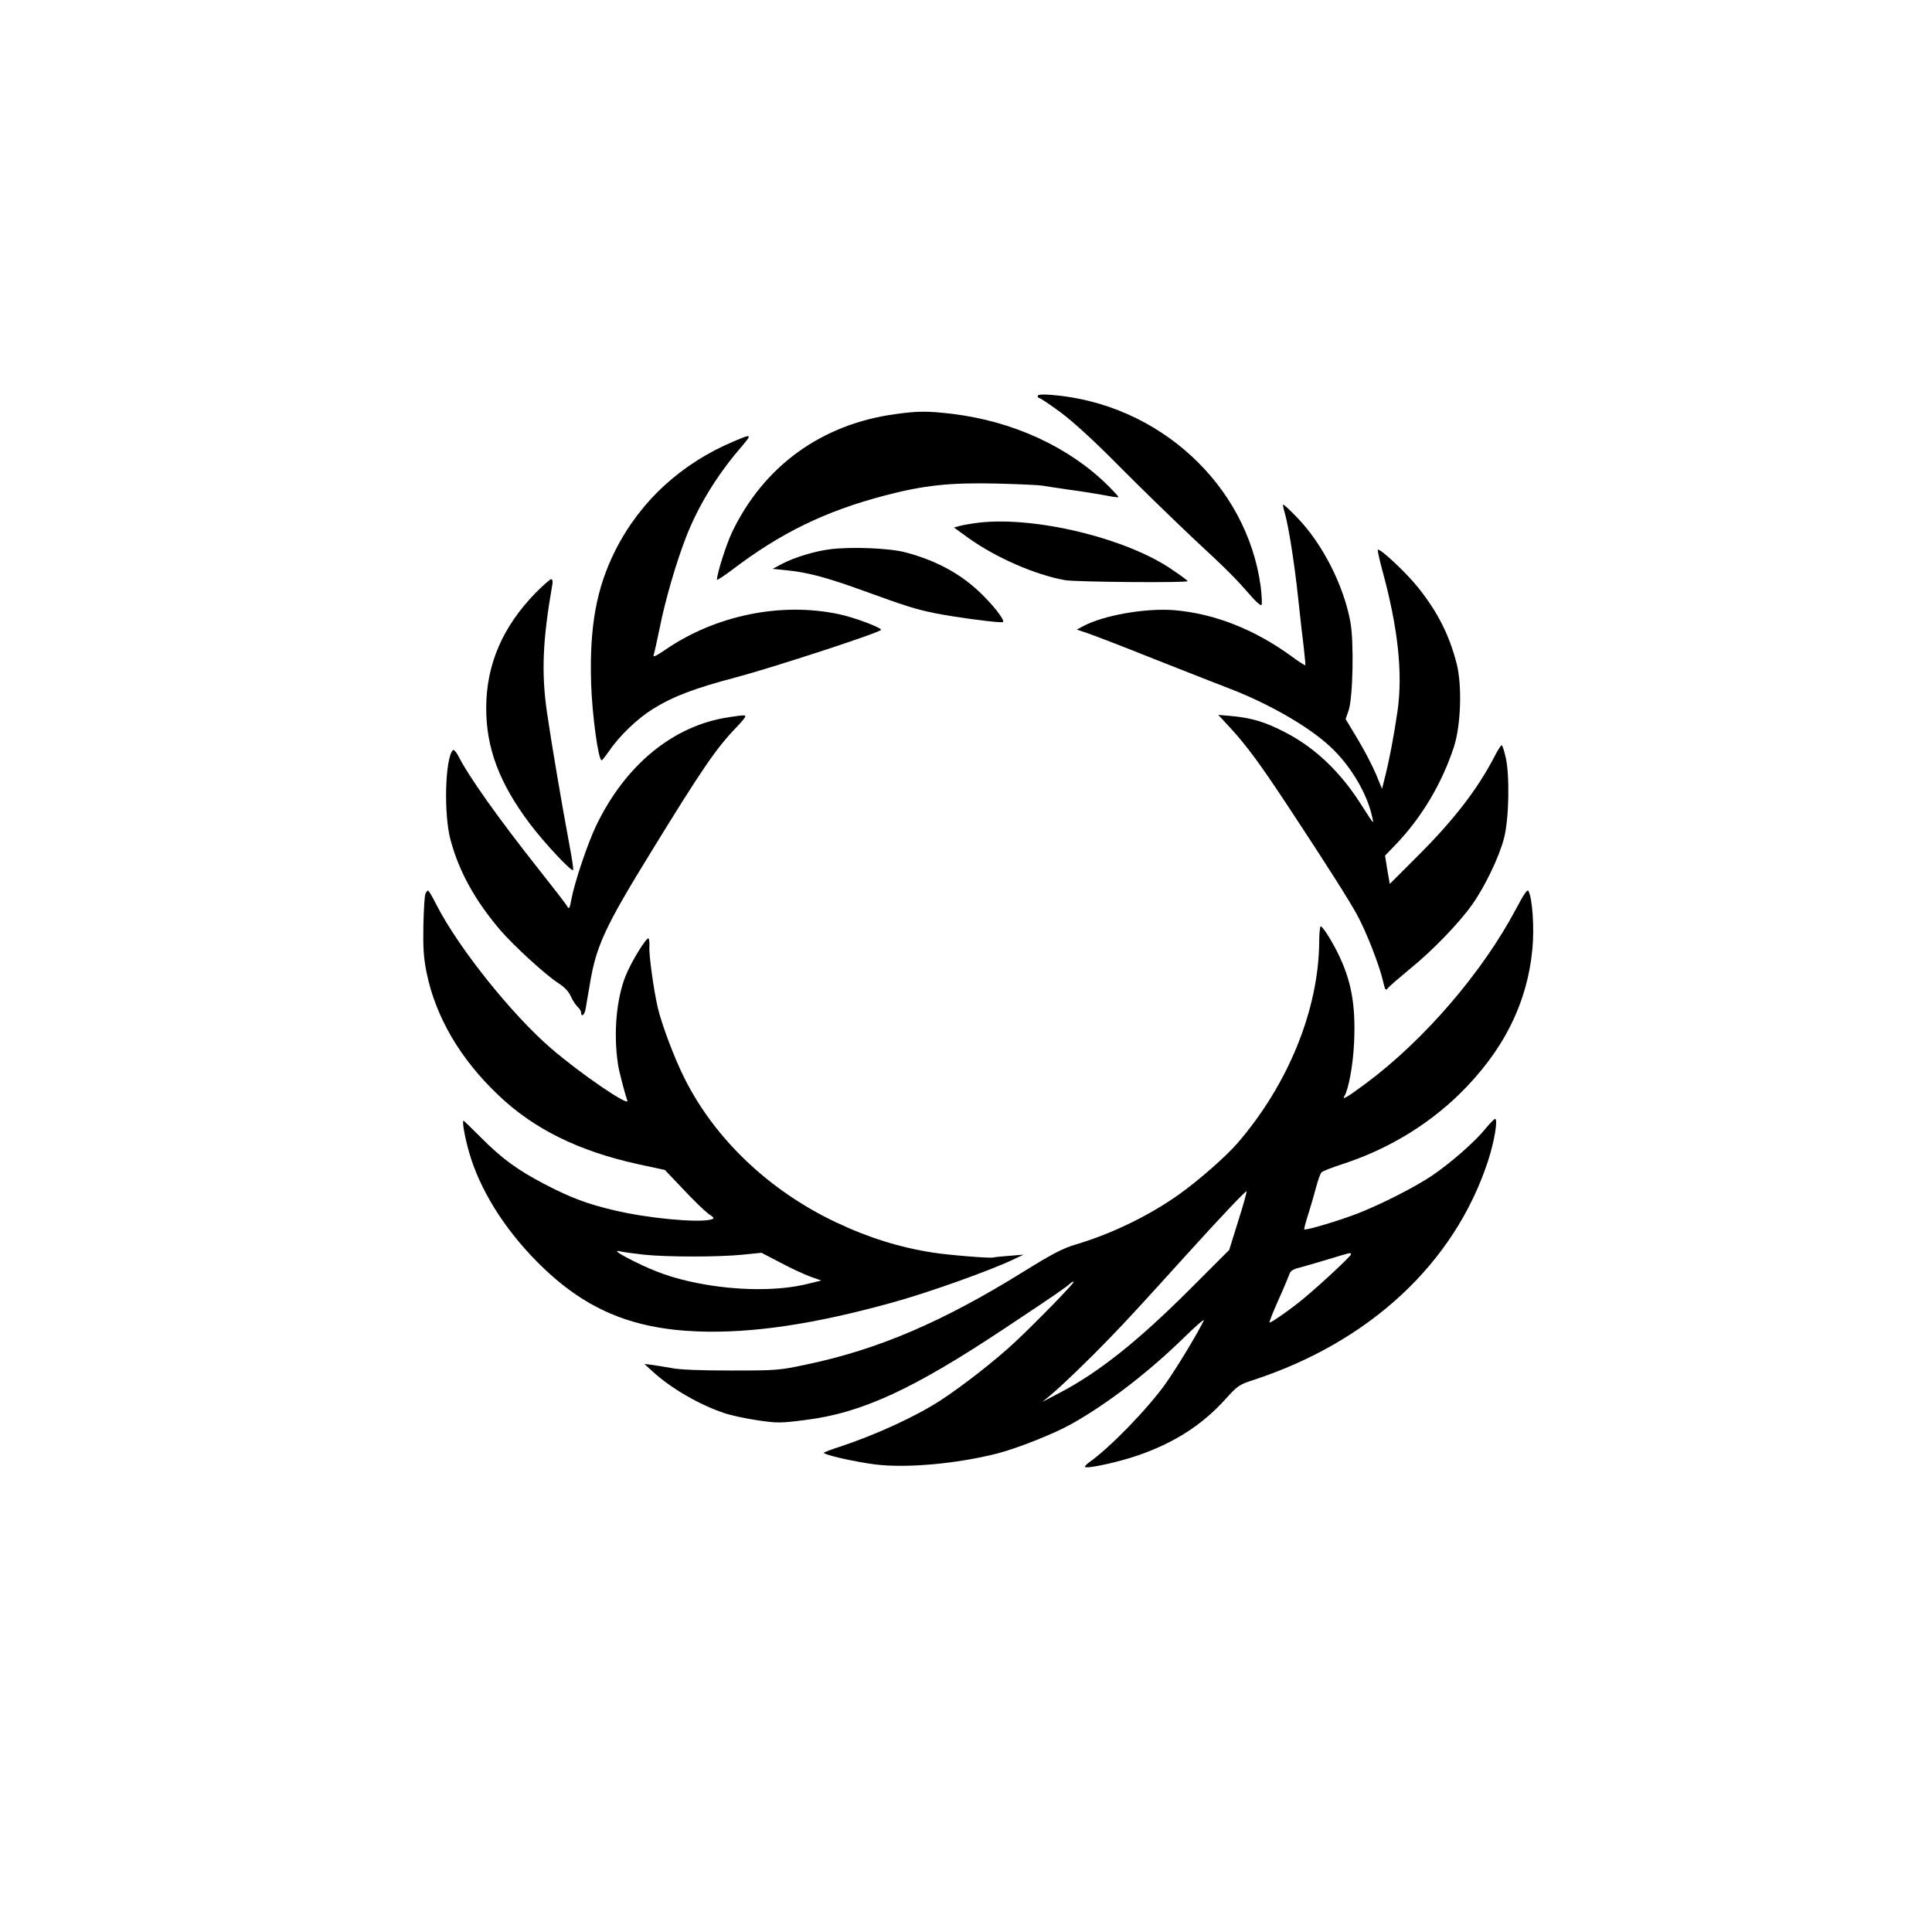 <?xml version="1.0" standalone="no"?>
<!DOCTYPE svg PUBLIC "-//W3C//DTD SVG 20010904//EN"
 "http://www.w3.org/TR/2001/REC-SVG-20010904/DTD/svg10.dtd">
<svg version="1.0" xmlns="http://www.w3.org/2000/svg"
 width="1024pt" height="1024pt" viewBox="0 0 1024 1024"
 preserveAspectRatio="xMidYMid meet">

<g transform="translate(0,1024) scale(0.1,-0.1)"
fill="#000000" stroke="none">
<path d="M5500 8141 c0 -6 4 -11 9 -11 5 0 56 -34 113 -76 67 -50 178 -151
318 -293 118 -119 292 -287 385 -375 180 -167 219 -206 302 -301 28 -33 55
-56 59 -52 4 4 2 48 -4 98 -73 541 -542 971 -1109 1016 -51 4 -73 2 -73 -6z"/>
<path d="M4745 8045 c-391 -53 -698 -276 -866 -628 -31 -67 -78 -214 -79 -250
0 -4 35 19 78 51 260 198 496 313 813 396 206 54 345 69 594 63 116 -3 224 -8
240 -11 17 -3 82 -13 145 -22 63 -8 146 -22 185 -29 38 -8 71 -12 73 -10 2 2
-23 29 -55 61 -206 204 -500 340 -822 380 -134 16 -184 16 -306 -1z"/>
<path d="M3890 7901 c-279 -117 -498 -318 -630 -581 -99 -198 -136 -402 -127
-700 5 -165 38 -410 56 -410 3 0 21 23 40 50 53 79 150 172 231 222 109 68
222 110 441 168 193 51 769 239 769 252 0 12 -146 67 -225 83 -308 65 -654 -7
-919 -189 -43 -30 -66 -41 -62 -30 3 9 18 74 32 143 30 152 89 354 144 494 63
158 157 312 277 454 73 85 72 86 -27 44z"/>
<path d="M6800 7565 c0 -6 4 -26 10 -45 20 -71 50 -260 70 -445 11 -104 25
-228 31 -274 5 -46 9 -85 7 -87 -2 -1 -33 18 -68 44 -199 146 -413 230 -627
248 -150 12 -375 -27 -482 -85 l-34 -18 54 -18 c30 -10 187 -70 349 -135 162
-64 340 -134 395 -155 214 -81 429 -204 544 -311 109 -100 199 -252 225 -379
7 -34 12 -41 -65 79 -108 168 -243 296 -400 376 -105 54 -175 75 -283 85 l-69
6 63 -68 c85 -92 159 -192 308 -418 220 -334 319 -491 366 -576 49 -91 116
-262 136 -348 12 -52 14 -54 29 -35 9 10 60 54 113 98 118 95 259 241 329 339
68 95 144 253 170 352 27 101 32 335 9 433 -8 34 -17 62 -21 62 -4 0 -22 -28
-39 -62 -91 -174 -215 -335 -409 -528 l-145 -145 -13 75 -12 75 53 55 c140
145 247 324 312 521 37 114 44 323 15 440 -40 155 -101 276 -208 409 -62 77
-200 206 -210 196 -3 -2 8 -49 22 -103 85 -309 111 -551 82 -753 -20 -135 -43
-257 -65 -343 l-17 -68 -33 80 c-19 44 -62 128 -97 185 l-63 105 15 43 c24 65
30 368 10 473 -36 194 -147 411 -279 549 -43 45 -77 76 -78 71z"/>
<path d="M5190 7470 c-41 -5 -88 -13 -105 -18 l-29 -8 79 -57 c146 -104 353
-194 510 -222 54 -10 656 -15 650 -5 -2 4 -38 31 -80 59 -240 167 -725 285
-1025 251z"/>
<path d="M4401 7329 c-82 -10 -190 -43 -255 -77 l-51 -27 69 -7 c114 -11 212
-37 401 -105 237 -86 283 -101 390 -123 115 -23 354 -54 361 -47 11 10 -53 92
-124 159 -106 100 -231 167 -391 210 -85 23 -288 31 -400 17z"/>
<path d="M2839 7098 c-175 -180 -261 -379 -262 -608 -1 -213 69 -401 232 -617
76 -101 224 -259 229 -244 2 6 -8 71 -22 144 -38 204 -93 526 -117 692 -30
208 -23 381 27 668 5 25 3 37 -5 37 -6 0 -43 -33 -82 -72z"/>
<path d="M3865 6439 c-295 -43 -552 -253 -707 -579 -44 -93 -111 -291 -129
-384 -9 -50 -13 -57 -22 -41 -5 11 -69 93 -141 184 -224 283 -381 503 -440
620 -10 18 -21 29 -26 25 -41 -45 -49 -340 -12 -476 45 -167 128 -318 262
-476 71 -83 243 -241 311 -284 30 -19 53 -43 64 -68 10 -22 26 -47 36 -56 11
-10 19 -23 19 -31 0 -27 19 -12 24 20 3 17 12 73 21 123 34 210 79 308 333
720 262 427 339 539 444 648 27 28 48 53 48 58 0 9 -2 9 -85 -3z"/>
<path d="M8036 5424 c-178 -337 -488 -697 -796 -926 -100 -74 -130 -92 -114
-67 22 36 46 168 51 284 9 202 -15 331 -89 479 -36 71 -78 136 -88 136 -4 0
-8 -38 -8 -83 -3 -358 -164 -755 -434 -1067 -61 -70 -203 -195 -308 -270 -156
-111 -354 -208 -545 -265 -74 -22 -125 -49 -285 -148 -426 -264 -767 -410
-1145 -489 -145 -31 -158 -32 -400 -32 -160 0 -273 4 -315 13 -36 6 -83 14
-105 17 l-40 5 45 -41 c96 -88 247 -176 380 -220 35 -12 114 -29 176 -38 103
-15 121 -15 247 1 304 37 575 162 1072 493 261 173 312 209 337 231 10 9 18
13 18 8 0 -10 -194 -209 -310 -318 -102 -96 -282 -236 -396 -310 -134 -87
-352 -186 -539 -247 -38 -12 -73 -26 -78 -29 -10 -10 163 -49 273 -63 165 -20
427 3 645 58 105 27 298 103 393 156 191 107 410 275 601 462 62 61 108 100
101 86 -41 -82 -142 -248 -201 -332 -96 -135 -298 -343 -408 -420 -14 -10 -22
-20 -20 -23 11 -11 179 26 280 61 194 67 341 162 463 297 65 72 73 78 150 103
616 202 1063 618 1241 1155 35 106 56 229 39 229 -5 -1 -29 -26 -54 -56 -55
-68 -186 -182 -283 -247 -92 -61 -255 -144 -382 -195 -98 -39 -285 -95 -292
-88 -2 2 7 37 20 77 13 41 32 106 42 144 10 39 23 75 29 81 6 7 56 26 111 44
234 76 446 202 617 368 234 228 362 481 390 772 11 113 0 270 -21 308 -6 10
-24 -17 -65 -94z m-1473 -1655 l-48 -154 -205 -205 c-280 -280 -488 -445 -695
-553 l-90 -47 45 37 c63 53 198 183 310 299 94 97 171 181 400 434 190 210
323 350 327 346 2 -2 -17 -73 -44 -157z m597 -178 c0 -9 -154 -153 -250 -233
-62 -52 -170 -128 -181 -128 -4 0 17 53 46 118 29 64 55 127 59 139 5 16 20
26 49 33 23 6 92 26 152 44 129 39 125 39 125 27z"/>
<path d="M2255 5503 c-5 -10 -9 -85 -11 -168 -2 -120 1 -170 17 -250 48 -236
179 -459 382 -651 188 -179 425 -295 737 -364 l144 -31 96 -101 c52 -56 112
-114 132 -129 36 -25 37 -27 15 -33 -68 -18 -336 7 -511 49 -141 33 -232 67
-368 138 -144 75 -228 136 -340 249 -48 48 -89 88 -91 88 -9 0 6 -85 29 -166
56 -197 184 -403 359 -580 247 -250 498 -358 857 -371 285 -10 611 38 1023
152 187 51 516 168 645 229 l55 26 -75 -6 c-41 -3 -80 -7 -86 -9 -16 -5 -238
13 -319 26 -176 27 -345 80 -515 161 -354 168 -641 441 -802 763 -53 105 -121
285 -142 376 -22 96 -47 279 -44 321 1 20 -1 40 -4 44 -10 10 -92 -123 -122
-198 -49 -124 -65 -303 -41 -466 4 -34 38 -162 50 -195 15 -38 -251 144 -406
278 -208 180 -488 530 -605 758 -21 43 -42 77 -45 77 -4 0 -10 -8 -14 -17z
m1157 -1913 c122 -13 400 -13 525 0 l99 10 100 -52 c54 -29 125 -62 158 -74
l59 -21 -69 -17 c-158 -40 -380 -38 -591 4 -128 26 -217 57 -335 116 -88 44
-110 62 -64 50 14 -3 66 -10 118 -16z"/>
</g>
</svg>
